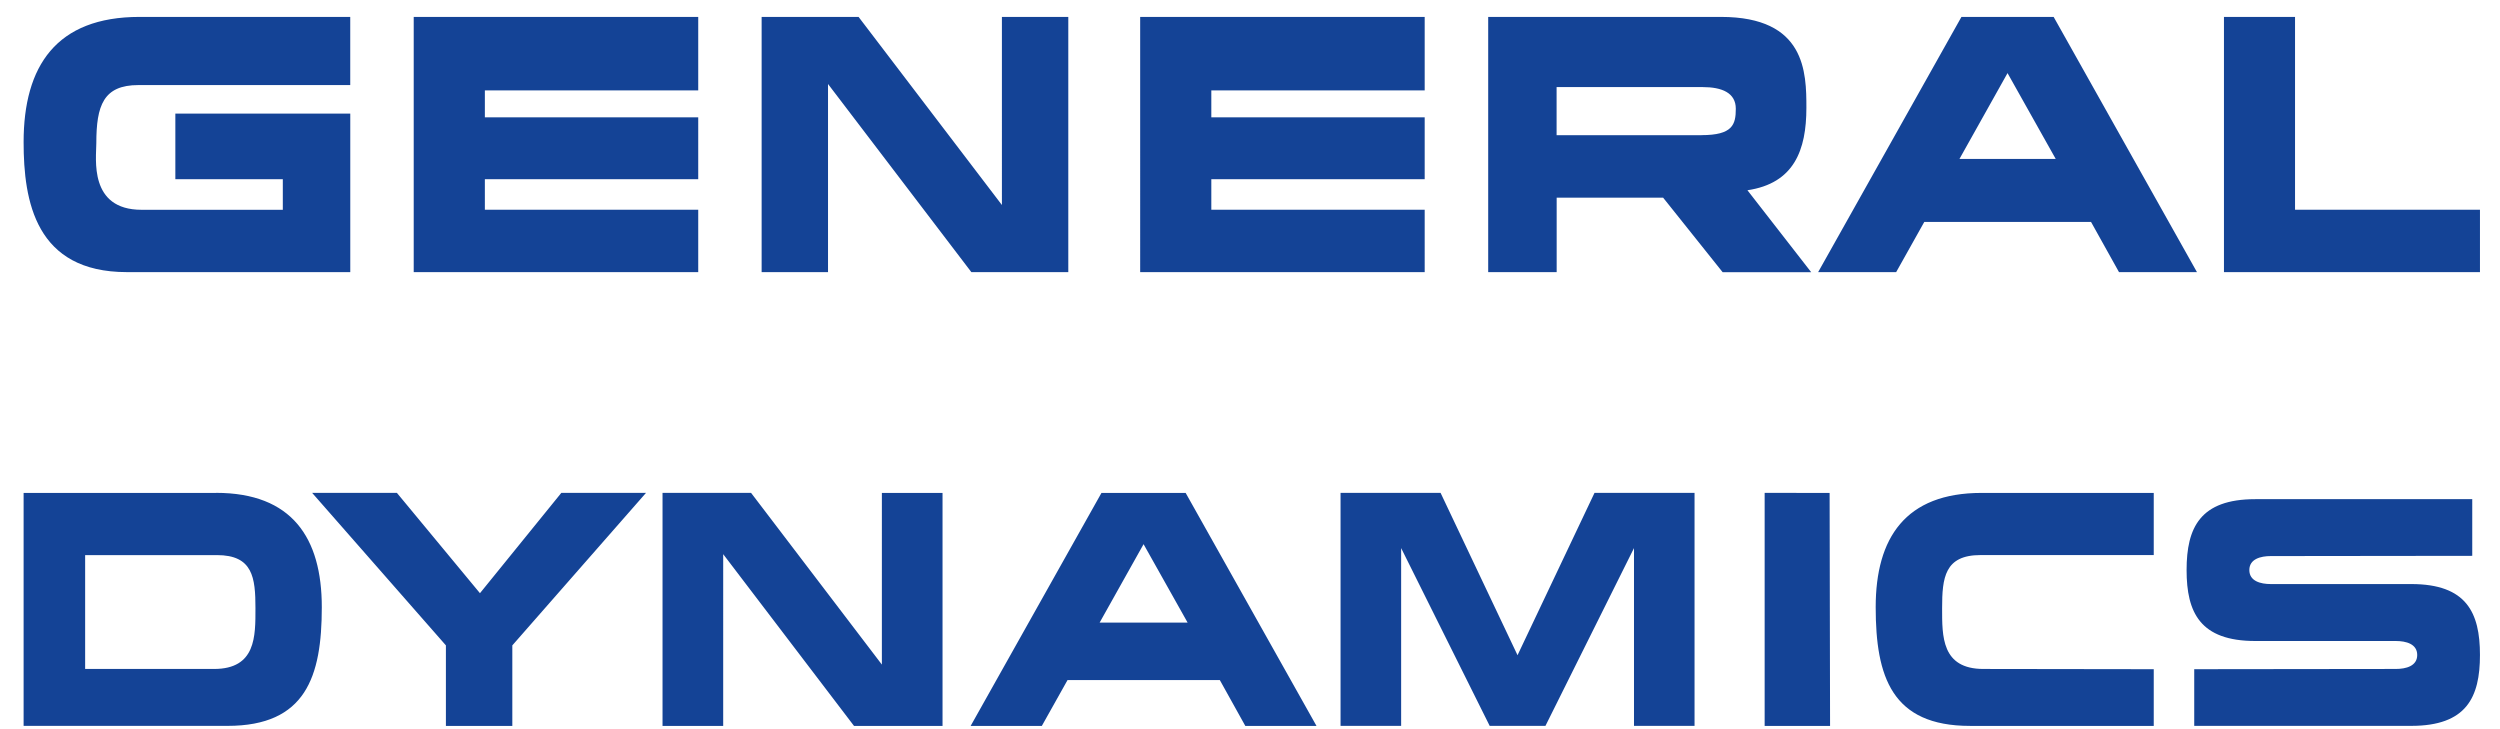 <svg xmlns="http://www.w3.org/2000/svg" viewBox="0 0 72 21"><defs></defs><path d="M.68 4.093c0 1.704.344 3.744 2.974 3.744h6.434V3.272H5.05V5.16h3.095v.882H4.078c-1.527 0-1.304-1.482-1.304-1.917 0-1.086.202-1.675 1.213-1.675h6.1V.487h-6.07C1.62.487.68 1.902.68 4.093m11.235 3.744h8.194V6.041h-6.145V5.16h6.145V3.38h-6.145v-.777h6.145V.487h-8.194zm16.94-1.933L24.727.487h-2.792v7.35h1.912V2.419l4.128 5.418h2.792V.487h-1.912zm3.982 1.933h8.194V6.041h-6.145V5.16h6.145V3.38h-6.145v-.777h6.145V.487h-8.194zm16.166-3.944H44.83V2.508h4.204c.562 0 .957.167.957.624 0 .456-.091.76-.987.76m3.02-.788c0-1.02-.02-2.617-2.458-2.617H42.86v7.35h1.972V5.693h3.066l1.714 2.146h2.55l-1.836-2.36c1.344-.199 1.698-1.155 1.698-2.374M66.097.487H64.05v7.35h7.373V6.041h-5.326zm-9.665 4.091l1.385-2.473 1.388 2.473h-2.773zm.057-4.09l-4.127 7.35h2.247l.81-1.446h4.803l.805 1.445h2.245L59.145.487h-2.656zM6.165 19.266H2.452v-3.279h3.795c1.036 0 1.11.649 1.11 1.529 0 .805.018 1.75-1.192 1.75m.055-5.07H.68v6.709h5.873c2.254 0 2.715-1.418 2.715-3.418s-.859-3.293-3.048-3.293m19.178 4.946l-3.767-4.945h-2.55v6.711h1.747V15.96l3.768 4.947h2.549v-6.71h-1.747zm6.272-1.21l1.265-2.258 1.268 2.258h-2.532zm.053-3.735l-3.768 6.711h2.05l.74-1.32h4.386l.734 1.32h2.05l-3.768-6.71h-2.424zm-17.9 2.889l-2.392-2.889H8.99l3.852 4.392v2.32h1.913v-2.32l3.85-4.392h-2.439zm29.882 1.786l-2.216-4.675h-2.881v6.71h1.745v-5.12l2.55 5.12h1.606l2.55-5.12v5.12h1.744v-6.71h-2.881zm7.117-4.675v6.711h1.884l-.013-6.71zm3.198 3.292c0 2 .462 3.419 2.716 3.419h5.292v-1.633s-4.1-.007-4.904-.007c-1.21 0-1.191-.945-1.191-1.75 0-.88.073-1.53 1.107-1.53h4.988v-1.79h-4.96c-2.188 0-3.048 1.291-3.048 3.291m15.423-.666h-4.045c-.291 0-.617-.083-.617-.403s.326-.403.617-.403l5.803-.007v-1.632h-6.247c-1.592 0-1.98.82-1.98 2.042s.388 2.043 1.98 2.043h4.045c.292 0 .617.082.617.403 0 .32-.325.402-.617.402l-5.805.007v1.632h6.249c1.592 0 1.98-.82 1.98-2.041 0-1.223-.388-2.043-1.98-2.043" fill="#144396" fill-rule="evenodd"></path></svg>